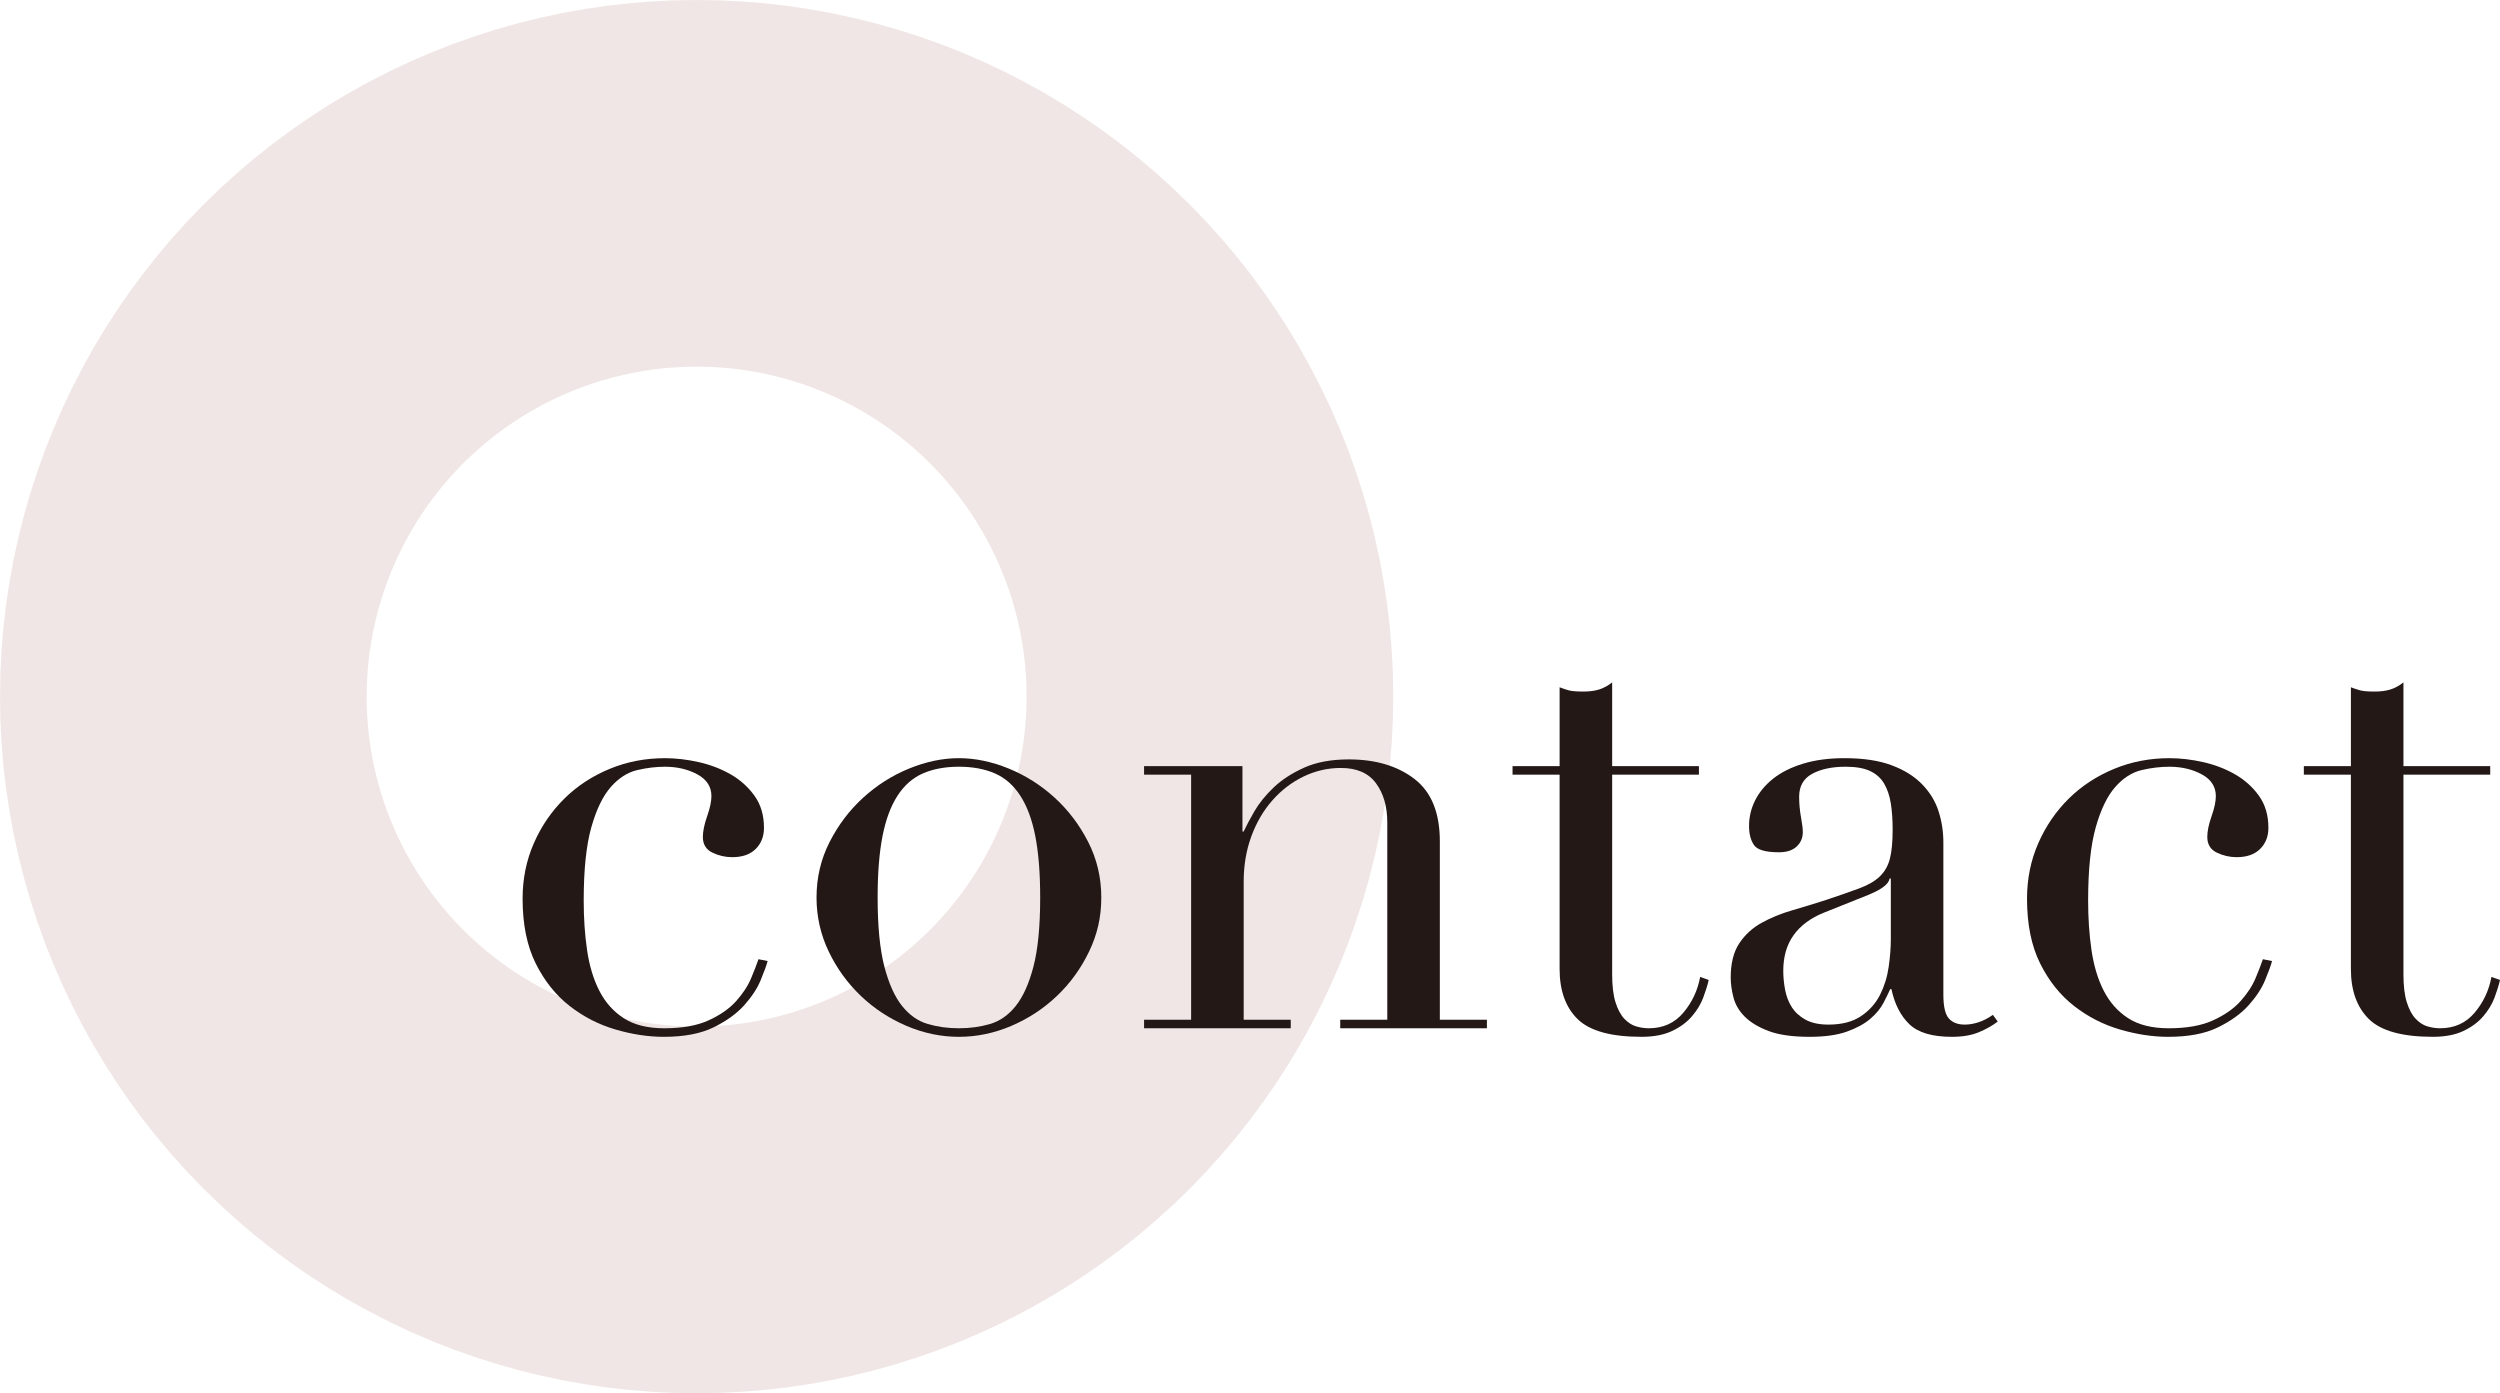 <?xml version="1.0" encoding="UTF-8"?>
<svg xmlns="http://www.w3.org/2000/svg" width="409.11" height="228" viewBox="0 0 409.11 228">
  <defs>
    <style>
      .cls-1 {
        isolation: isolate;
      }

      .cls-2 {
        fill: #231815;
        stroke-width: 0px;
      }

      .cls-3 {
        fill: none;
        mix-blend-mode: multiply;
        opacity: .5;
        stroke: #e2cecd;
        stroke-miterlimit: 10;
        stroke-width: 60px;
      }
    </style>
  </defs>
  <g class="cls-1">
    <g>
      <circle class="cls-3" cx="114" cy="114" r="84"/>
      <g>
        <path class="cls-2" d="M125.62,157.27c-.2.73-.58,1.78-1.15,3.15-.57,1.37-1.47,2.73-2.7,4.1-1.23,1.37-2.9,2.57-5,3.6s-4.82,1.55-8.15,1.55c-2.53,0-5.17-.4-7.9-1.2-2.73-.8-5.23-2.08-7.5-3.85-2.27-1.77-4.12-4.08-5.55-6.95-1.43-2.87-2.15-6.4-2.15-10.6,0-3.27.62-6.3,1.85-9.1,1.23-2.8,2.9-5.23,5-7.3,2.1-2.07,4.57-3.68,7.4-4.85,2.83-1.17,5.85-1.75,9.05-1.75,1.8,0,3.65.22,5.55.65,1.9.43,3.63,1.1,5.2,2,1.57.9,2.87,2.07,3.9,3.5,1.03,1.43,1.55,3.18,1.55,5.25,0,1.4-.45,2.55-1.35,3.45-.9.9-2.18,1.35-3.85,1.35-1.13,0-2.22-.25-3.25-.75-1.03-.5-1.55-1.35-1.55-2.55,0-.93.23-2.07.7-3.4.47-1.33.7-2.43.7-3.3,0-1.53-.77-2.72-2.3-3.55-1.53-.83-3.3-1.25-5.3-1.25-1.47,0-2.98.18-4.55.55-1.57.37-3,1.28-4.3,2.75-1.3,1.47-2.37,3.67-3.2,6.6-.83,2.93-1.25,6.93-1.25,12,0,2.87.18,5.57.55,8.1.37,2.53,1.03,4.75,2,6.65.97,1.9,2.3,3.4,4,4.5s3.92,1.65,6.65,1.65c2.93,0,5.35-.43,7.25-1.3,1.9-.87,3.4-1.92,4.5-3.15,1.1-1.23,1.92-2.48,2.45-3.75.53-1.27.93-2.3,1.2-3.1l1.5.3Z"/>
        <path class="cls-2" d="M133.62,146.87c0-3.27.72-6.3,2.15-9.1,1.43-2.8,3.27-5.22,5.5-7.25,2.23-2.03,4.73-3.62,7.5-4.75,2.77-1.13,5.48-1.7,8.15-1.7s5.38.57,8.15,1.7c2.77,1.13,5.27,2.72,7.5,4.75,2.23,2.03,4.07,4.45,5.5,7.25,1.43,2.8,2.15,5.83,2.15,9.1s-.67,6.08-2,8.85c-1.33,2.77-3.08,5.18-5.25,7.25-2.17,2.07-4.65,3.7-7.45,4.9-2.8,1.2-5.67,1.8-8.6,1.8s-5.8-.6-8.6-1.8c-2.8-1.2-5.28-2.83-7.45-4.9-2.17-2.07-3.92-4.48-5.25-7.25-1.33-2.77-2-5.72-2-8.85ZM143.62,146.87c0,4.73.37,8.5,1.1,11.3.73,2.8,1.7,4.95,2.9,6.45s2.6,2.48,4.2,2.95c1.6.47,3.3.7,5.1.7s3.5-.23,5.1-.7c1.6-.47,3-1.45,4.2-2.95,1.2-1.5,2.17-3.65,2.9-6.45.73-2.8,1.1-6.57,1.1-11.3,0-4-.27-7.35-.8-10.05-.53-2.7-1.35-4.9-2.45-6.6-1.1-1.7-2.48-2.92-4.15-3.65-1.67-.73-3.63-1.1-5.9-1.1s-4.23.37-5.9,1.1c-1.67.73-3.05,1.95-4.15,3.65-1.1,1.7-1.92,3.9-2.45,6.6-.53,2.7-.8,6.05-.8,10.05Z"/>
        <path class="cls-2" d="M187.22,166.87h7.7v-40.1h-7.7v-1.4h16.1v10.7h.2c.4-.87.98-1.97,1.75-3.3.77-1.33,1.82-2.63,3.15-3.9,1.33-1.27,3-2.35,5-3.25s4.43-1.35,7.3-1.35c4.4,0,7.98,1.07,10.75,3.2,2.77,2.13,4.15,5.53,4.15,10.2v29.2h7.7v1.4h-24v-1.4h7.7v-32.3c0-2.6-.62-4.73-1.85-6.4-1.23-1.67-3.15-2.5-5.75-2.5-2.13,0-4.17.47-6.1,1.4-1.93.93-3.63,2.23-5.1,3.9-1.47,1.67-2.62,3.63-3.45,5.9-.83,2.27-1.25,4.73-1.25,7.4v22.6h7.7v1.4h-24v-1.4Z"/>
        <path class="cls-2" d="M247.52,125.37h7.7v-12.9c.53.2,1.03.37,1.5.5.46.13,1.27.2,2.4.2,1,0,1.87-.12,2.6-.35.73-.23,1.43-.62,2.1-1.15v13.7h14.2v1.4h-14.2v32.7c0,1.87.18,3.38.55,4.55.37,1.17.85,2.07,1.45,2.7.6.63,1.25,1.05,1.95,1.25.7.2,1.38.3,2.05.3,2.33,0,4.22-.85,5.65-2.55,1.43-1.7,2.35-3.65,2.75-5.85l1.4.5c-.2.87-.5,1.83-.9,2.9-.4,1.07-1.02,2.08-1.85,3.05-.83.97-1.92,1.77-3.25,2.4-1.33.63-3,.95-5,.95-5,0-8.48-.97-10.45-2.9-1.97-1.93-2.95-4.67-2.95-8.2v-31.8h-7.7v-1.4Z"/>
        <path class="cls-2" d="M326.92,167.17c-.87.67-1.9,1.25-3.1,1.75s-2.67.75-4.4.75c-3.2,0-5.52-.68-6.95-2.05s-2.42-3.28-2.95-5.75h-.2c-.27.6-.63,1.35-1.1,2.25-.47.9-1.18,1.77-2.15,2.6-.97.83-2.25,1.53-3.85,2.1-1.6.57-3.63.85-6.1.85-2.8,0-5.03-.32-6.7-.95-1.67-.63-2.97-1.42-3.9-2.35-.93-.93-1.55-1.98-1.85-3.15-.3-1.17-.45-2.25-.45-3.25,0-2.33.47-4.2,1.4-5.6.93-1.4,2.15-2.52,3.65-3.35,1.5-.83,3.17-1.52,5-2.05,1.83-.53,3.68-1.1,5.55-1.7,2.2-.73,4.02-1.37,5.45-1.9,1.43-.53,2.55-1.18,3.35-1.95.8-.77,1.35-1.73,1.65-2.9.3-1.17.45-2.75.45-4.75,0-1.6-.1-3.03-.3-4.3-.2-1.27-.57-2.35-1.1-3.25-.53-.9-1.3-1.58-2.3-2.05-1-.47-2.33-.7-4-.7-2.2,0-4.02.38-5.45,1.15-1.43.77-2.15,2.02-2.15,3.75,0,1.13.1,2.25.3,3.35.2,1.1.3,1.92.3,2.45,0,.93-.33,1.72-1,2.35-.67.63-1.63.95-2.9.95-2.2,0-3.57-.4-4.1-1.2-.54-.8-.8-1.83-.8-3.1,0-1.47.33-2.87,1-4.2.67-1.33,1.65-2.52,2.95-3.55,1.3-1.03,2.93-1.85,4.9-2.45,1.97-.6,4.22-.9,6.75-.9,3.07,0,5.63.38,7.7,1.15,2.07.77,3.73,1.8,5,3.1,1.27,1.3,2.17,2.77,2.7,4.4.53,1.63.8,3.35.8,5.15v24.9c0,1.93.3,3.23.9,3.9.6.67,1.47,1,2.6,1,.73,0,1.5-.13,2.3-.4.8-.27,1.57-.67,2.3-1.2l.8,1.1ZM309.42,143.77h-.2c-.13.87-1.23,1.73-3.3,2.6l-7.5,3c-2.13.87-3.77,2.08-4.9,3.65-1.13,1.57-1.7,3.52-1.7,5.85,0,1,.1,2.03.3,3.1.2,1.07.57,2.02,1.1,2.85.53.83,1.28,1.52,2.25,2.05.97.53,2.22.8,3.75.8,2.2,0,3.98-.47,5.35-1.4,1.37-.93,2.4-2.1,3.1-3.5s1.17-2.92,1.4-4.55c.23-1.63.35-3.12.35-4.45v-10Z"/>
        <path class="cls-2" d="M371.81,157.27c-.2.73-.58,1.78-1.15,3.15-.57,1.37-1.47,2.73-2.7,4.1-1.23,1.37-2.9,2.57-5,3.6s-4.82,1.55-8.15,1.55c-2.53,0-5.17-.4-7.9-1.2-2.73-.8-5.23-2.08-7.5-3.85-2.27-1.77-4.12-4.08-5.55-6.95-1.43-2.87-2.15-6.4-2.15-10.6,0-3.27.62-6.3,1.85-9.1,1.23-2.8,2.9-5.23,5-7.3,2.1-2.07,4.57-3.68,7.4-4.85,2.83-1.17,5.85-1.75,9.05-1.75,1.8,0,3.65.22,5.55.65,1.9.43,3.63,1.1,5.2,2,1.57.9,2.87,2.07,3.9,3.5,1.03,1.43,1.55,3.18,1.55,5.25,0,1.4-.45,2.55-1.35,3.45-.9.9-2.18,1.35-3.85,1.35-1.13,0-2.22-.25-3.25-.75-1.03-.5-1.55-1.35-1.55-2.55,0-.93.23-2.07.7-3.4.47-1.33.7-2.43.7-3.3,0-1.53-.77-2.72-2.3-3.55-1.53-.83-3.3-1.25-5.3-1.25-1.47,0-2.98.18-4.55.55-1.57.37-3,1.28-4.3,2.75-1.3,1.47-2.37,3.67-3.2,6.6-.83,2.93-1.25,6.93-1.25,12,0,2.87.18,5.57.55,8.1.37,2.53,1.03,4.75,2,6.65.97,1.9,2.3,3.4,4,4.5s3.92,1.65,6.65,1.65c2.93,0,5.35-.43,7.25-1.3,1.9-.87,3.4-1.92,4.5-3.15,1.1-1.23,1.92-2.48,2.45-3.75.53-1.27.93-2.3,1.2-3.1l1.5.3Z"/>
        <path class="cls-2" d="M377.01,125.37h7.7v-12.9c.53.2,1.03.37,1.5.5.46.13,1.27.2,2.4.2,1,0,1.87-.12,2.6-.35.73-.23,1.43-.62,2.1-1.15v13.7h14.2v1.4h-14.2v32.7c0,1.87.18,3.38.55,4.55.37,1.17.85,2.07,1.45,2.7.6.63,1.25,1.05,1.95,1.25.7.2,1.38.3,2.05.3,2.33,0,4.22-.85,5.65-2.55,1.43-1.7,2.35-3.65,2.75-5.85l1.4.5c-.2.87-.5,1.83-.9,2.9-.4,1.07-1.02,2.08-1.85,3.05-.83.97-1.92,1.77-3.25,2.4-1.33.63-3,.95-5,.95-5,0-8.48-.97-10.45-2.9-1.97-1.93-2.95-4.67-2.95-8.2v-31.8h-7.7v-1.4Z"/>
      </g>
    </g>
  </g>
</svg>